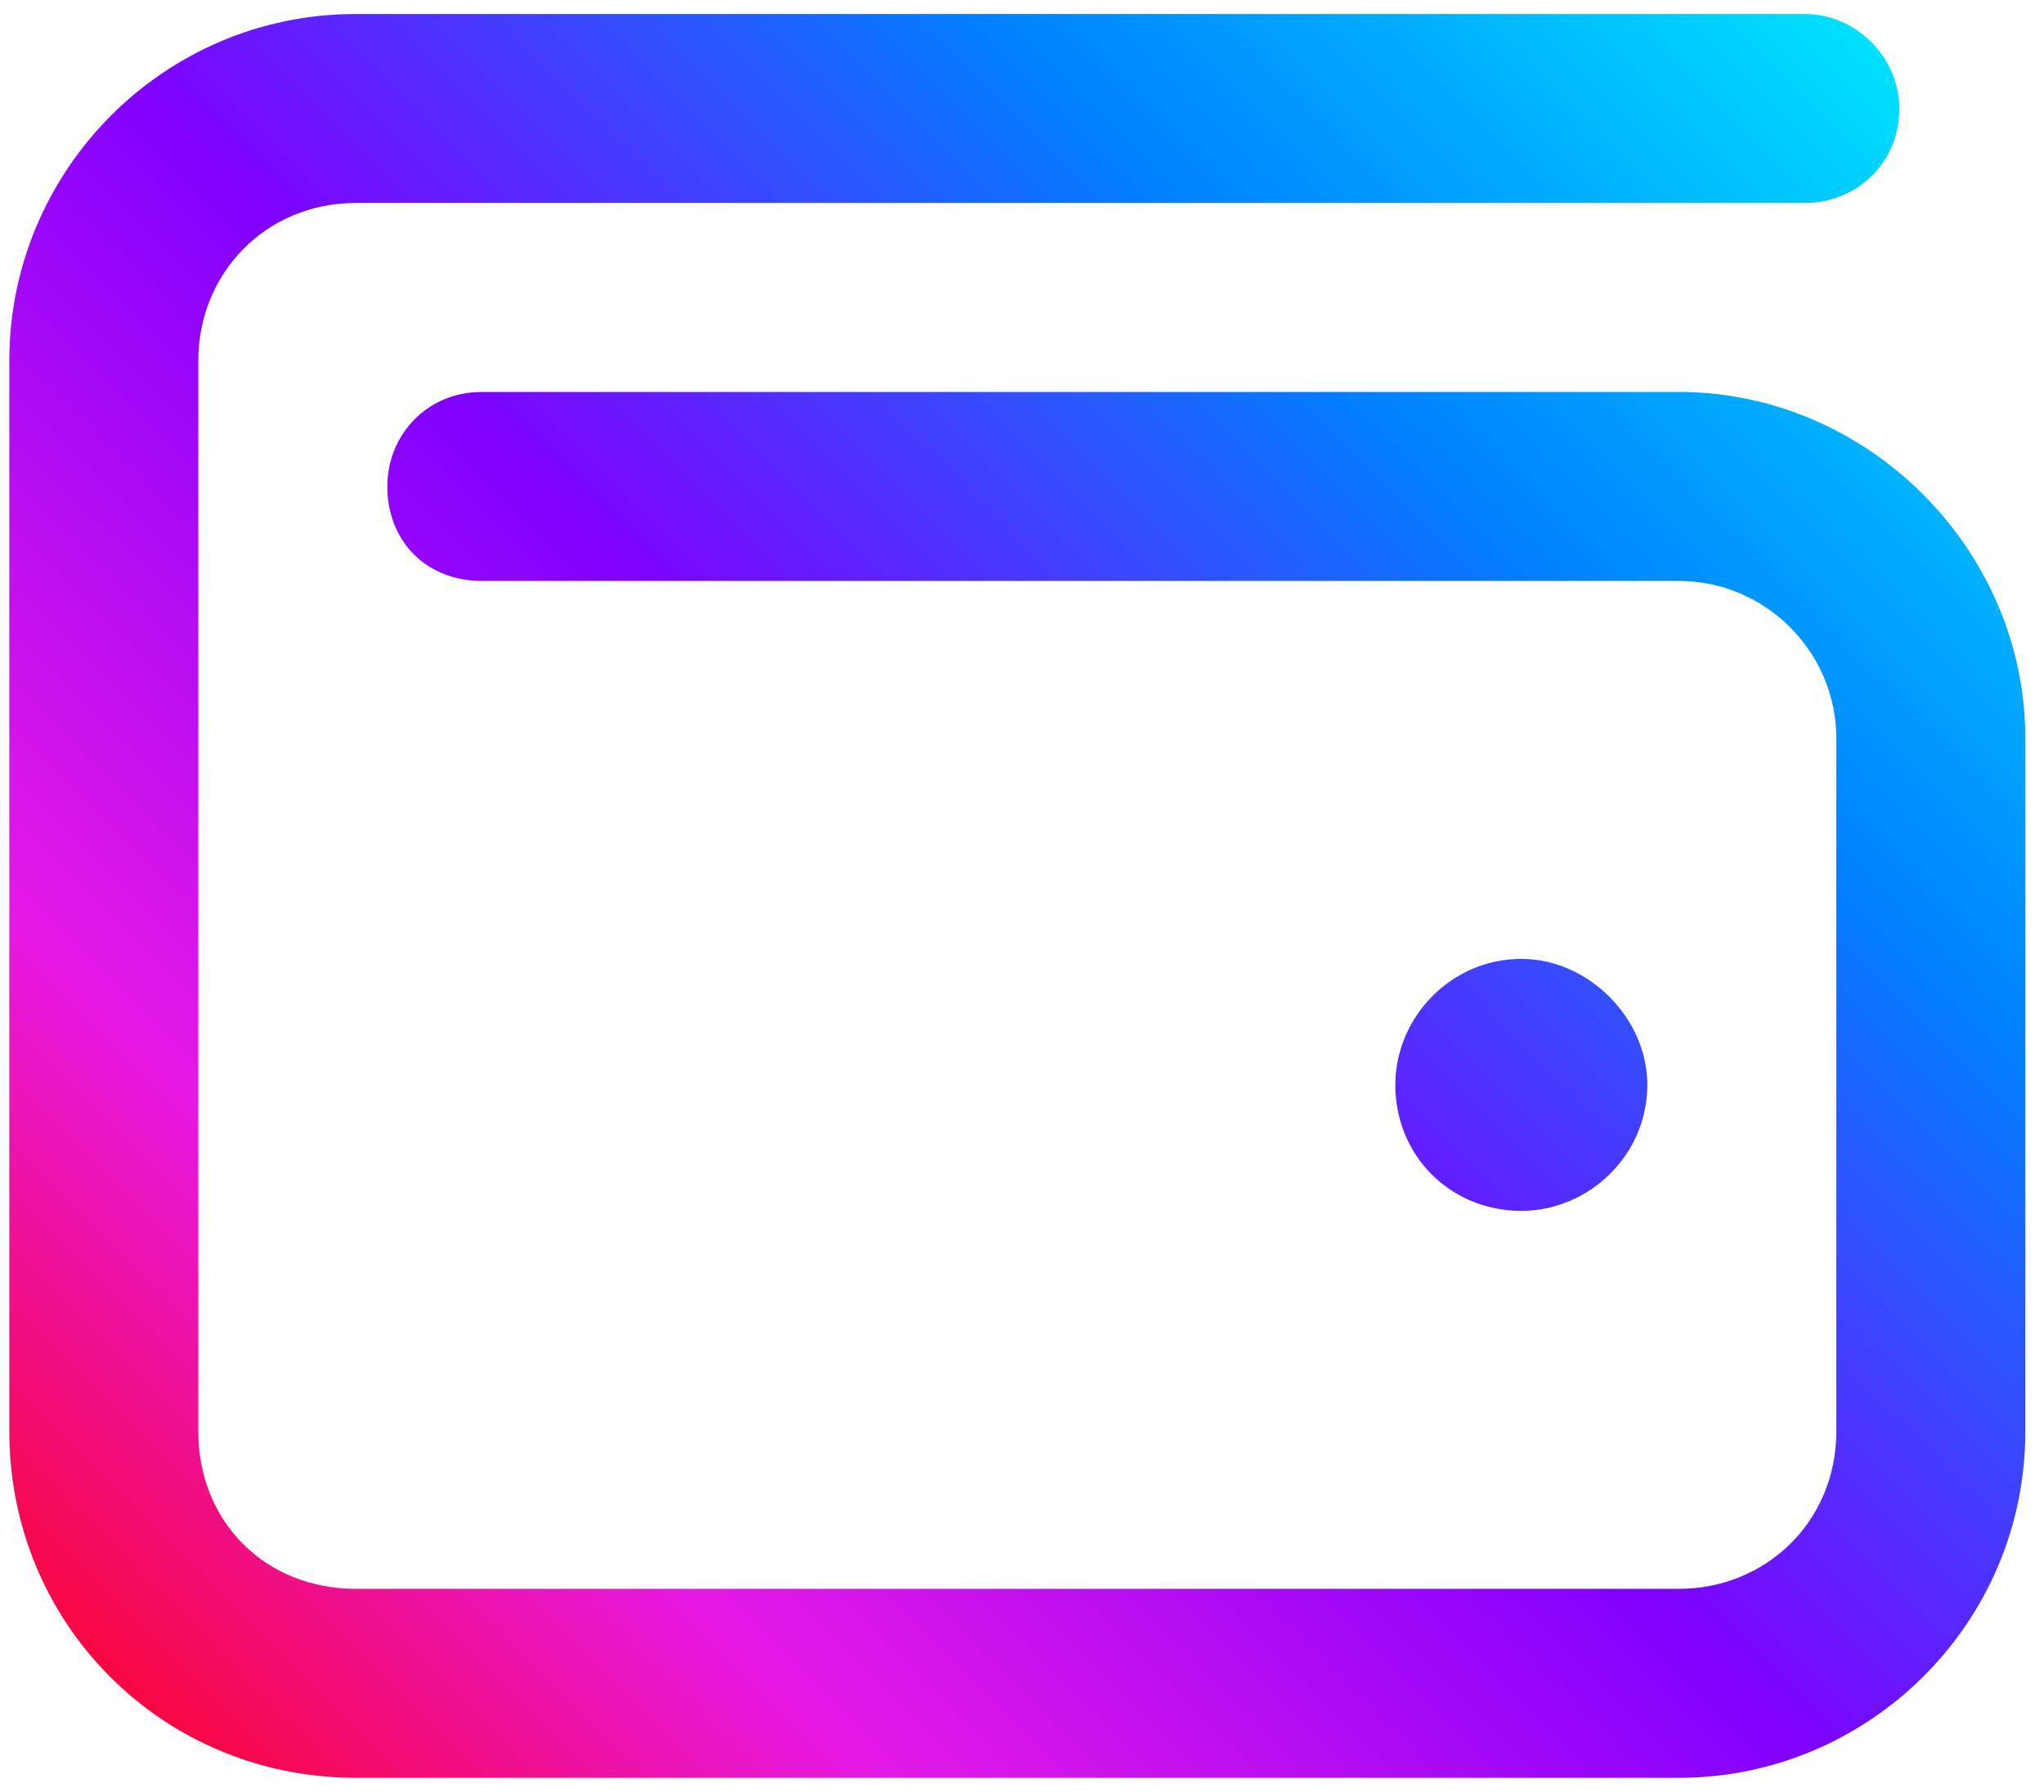 <svg width="73" height="64" viewBox="0 0 73 64" fill="none" xmlns="http://www.w3.org/2000/svg">
<path d="M12.708 0.5H64.458C66.287 0.5 67.833 2.047 67.833 3.875C67.833 5.844 66.287 7.25 64.458 7.25H12.708C9.474 7.25 7.083 9.781 7.083 12.875V51.125C7.083 54.359 9.474 56.75 12.708 56.75H59.958C63.052 56.75 65.583 54.359 65.583 51.125V26.375C65.583 23.281 63.052 20.75 59.958 20.75H17.208C15.24 20.75 13.833 19.344 13.833 17.375C13.833 15.547 15.24 14 17.208 14H59.958C66.708 14 72.333 19.625 72.333 26.375V51.125C72.333 58.016 66.708 63.5 59.958 63.5H12.708C5.818 63.5 0.333 58.016 0.333 51.125V12.875C0.333 6.125 5.818 0.5 12.708 0.5ZM54.333 43.25C51.802 43.25 49.833 41.281 49.833 38.75C49.833 36.359 51.802 34.25 54.333 34.25C56.724 34.25 58.833 36.359 58.833 38.75C58.833 41.281 56.724 43.25 54.333 43.25Z" fill="url(#paint0_linear_6325_889)"/>
<defs>
<linearGradient id="paint0_linear_6325_889" x1="67.254" y1="-1.165" x2="0.333" y2="65.829" gradientUnits="userSpaceOnUse">
<stop stop-color="#00EAFF"/>
<stop offset="0.253" stop-color="#0080FF"/>
<stop offset="0.497" stop-color="#8000FF"/>
<stop offset="0.75" stop-color="#E619E6"/>
<stop offset="0.999" stop-color="#FF0000"/>
</linearGradient>
</defs>
</svg>
